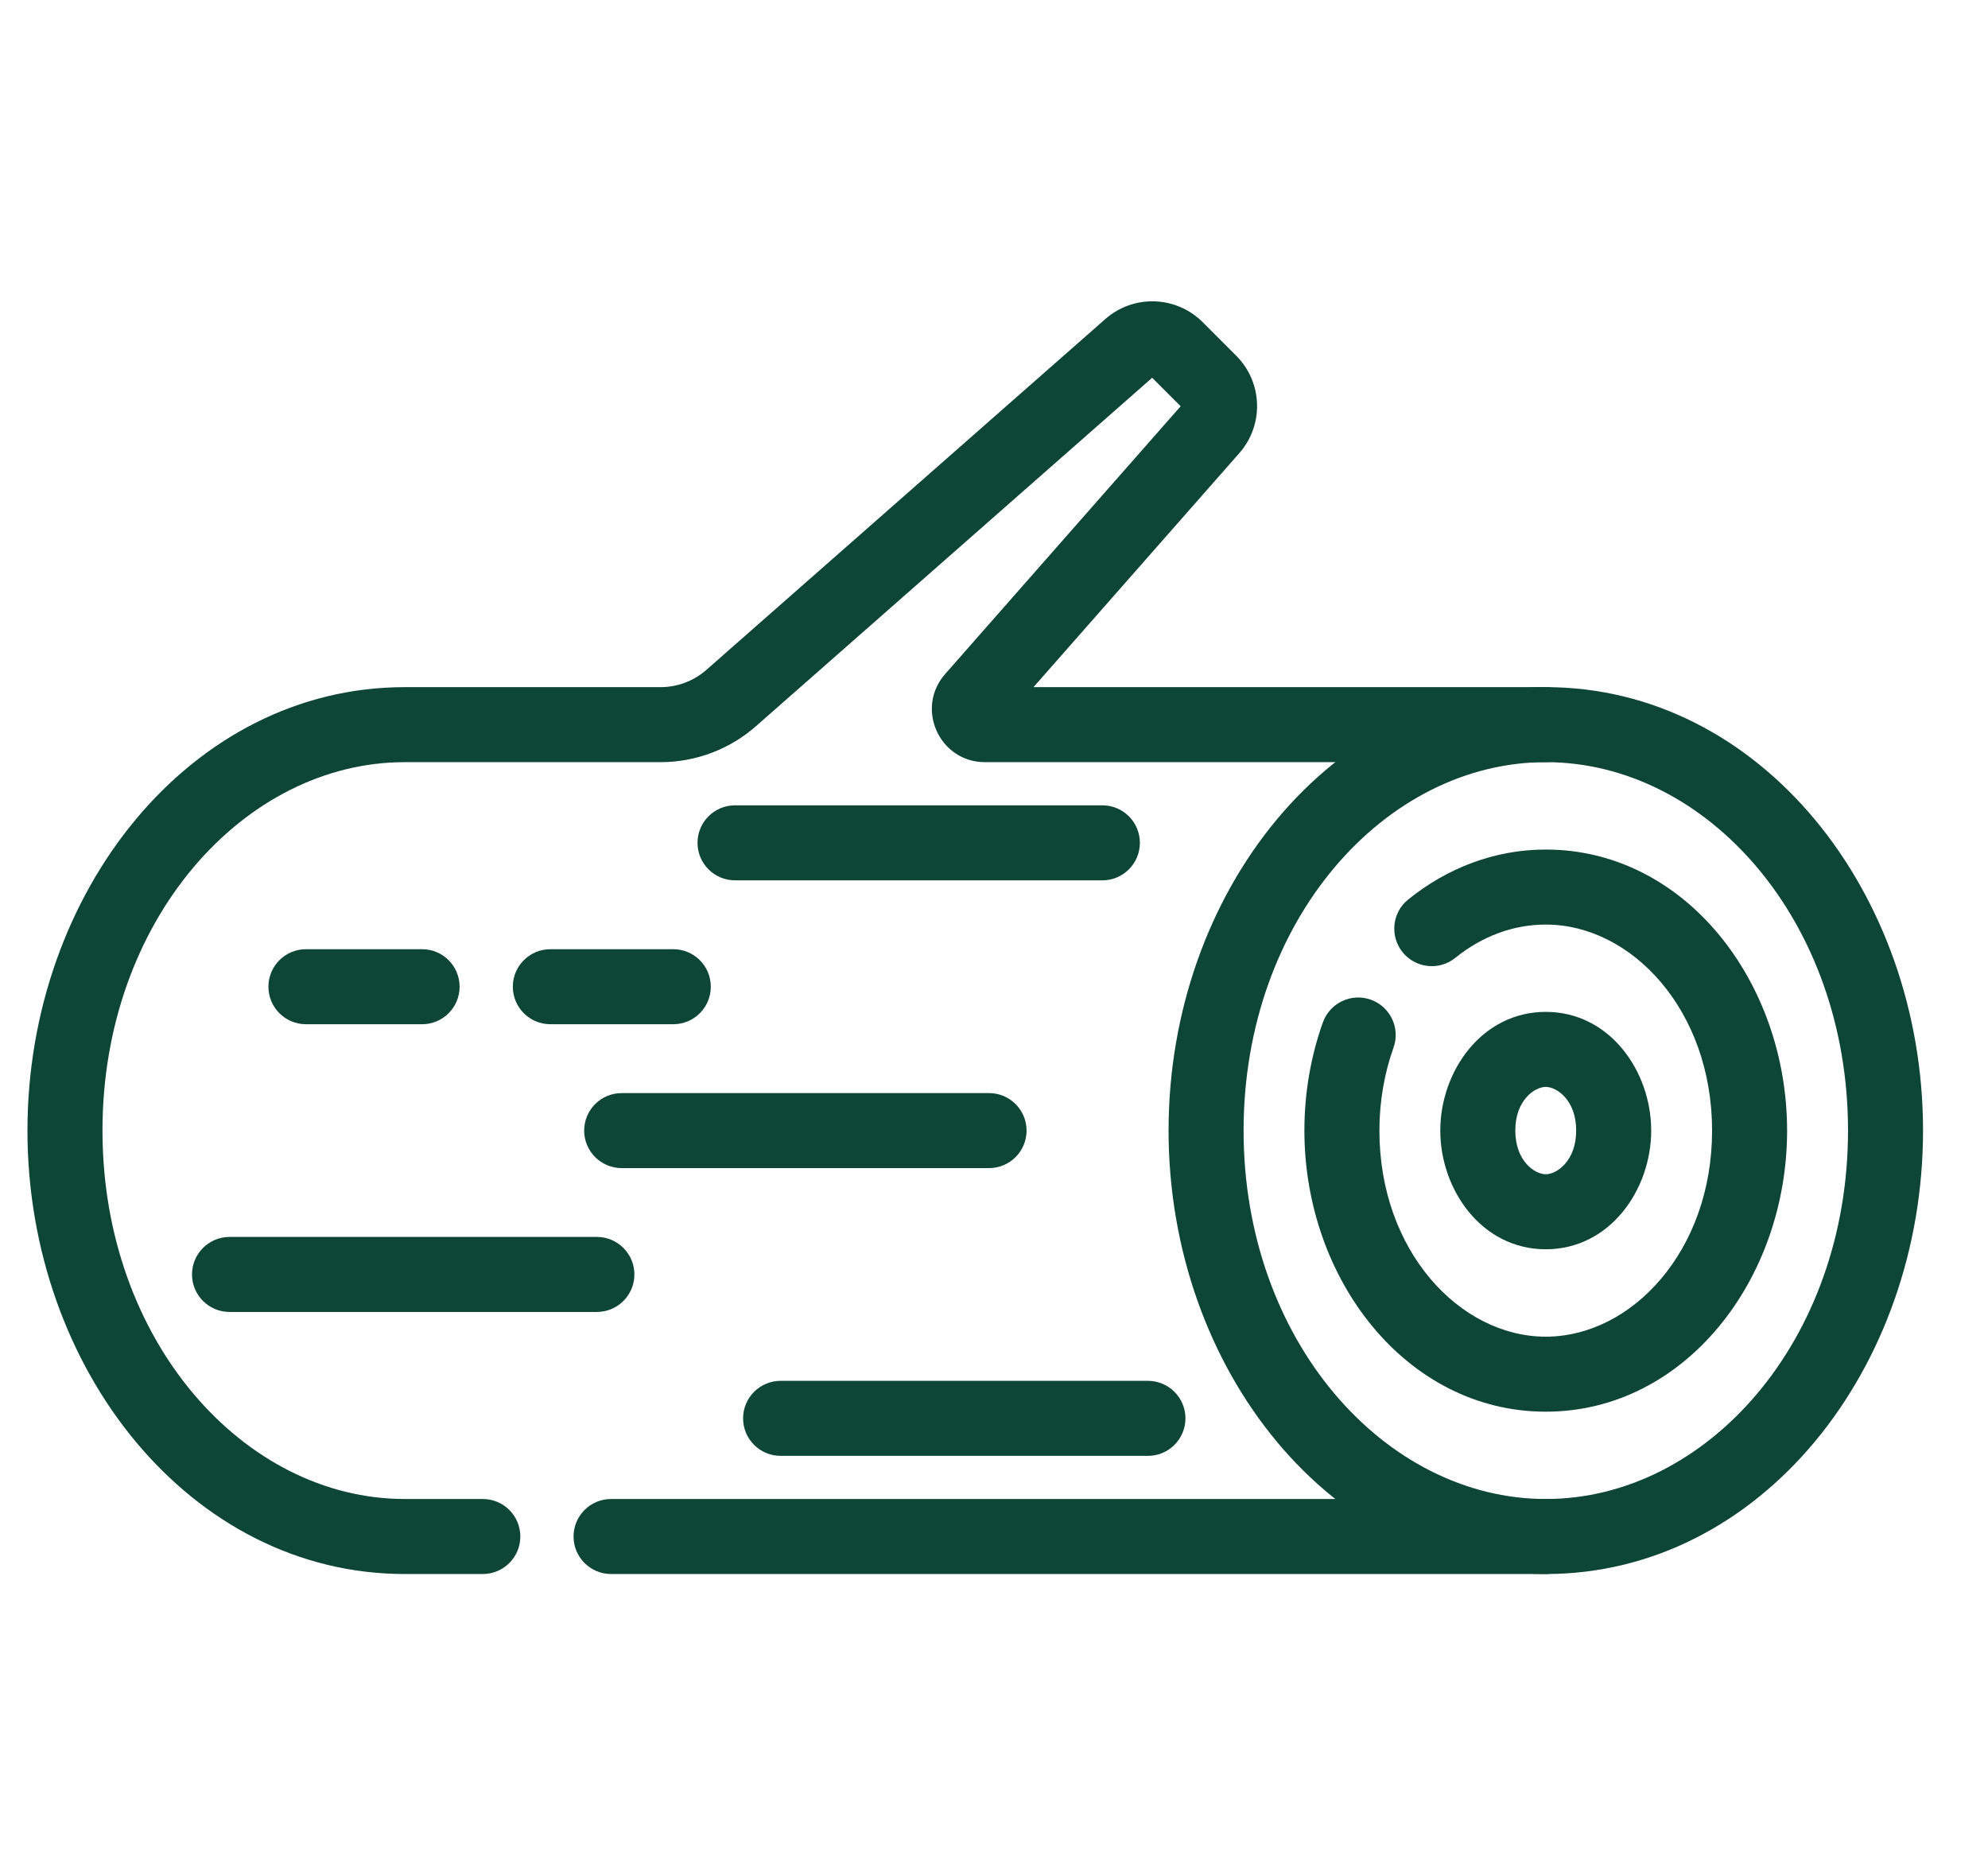 <?xml version="1.0" encoding="UTF-8"?> <svg xmlns="http://www.w3.org/2000/svg" width="53" height="50" viewBox="0 0 53 50" fill="none"><path fill-rule="evenodd" clip-rule="evenodd" d="M31.154 30.142C31.154 36.498 35.498 41.965 41.211 41.965C46.925 41.965 51.268 36.498 51.268 30.142C51.268 23.787 46.925 18.32 41.211 18.32C35.498 18.32 31.154 23.787 31.154 30.142ZM41.211 39.965C36.921 39.965 33.154 35.741 33.154 30.142C33.154 24.543 36.921 20.32 41.211 20.32C45.502 20.32 49.268 24.543 49.268 30.142C49.268 35.741 45.502 39.965 41.211 39.965Z" fill="#0D4635"></path><path fill-rule="evenodd" clip-rule="evenodd" d="M34.775 30.143C34.775 34.108 37.497 37.637 41.21 37.637C44.922 37.637 47.644 34.108 47.644 30.143C47.644 26.179 44.922 22.65 41.21 22.65C39.833 22.65 38.57 23.152 37.543 23.981C37.113 24.328 37.046 24.957 37.393 25.387C37.74 25.817 38.37 25.884 38.799 25.537C39.507 24.966 40.335 24.65 41.21 24.65C43.499 24.65 45.644 26.935 45.644 30.143C45.644 33.351 43.499 35.637 41.21 35.637C38.92 35.637 36.775 33.351 36.775 30.143C36.775 29.353 36.911 28.605 37.151 27.931C37.337 27.411 37.066 26.839 36.546 26.653C36.026 26.467 35.454 26.738 35.268 27.258C34.95 28.149 34.775 29.125 34.775 30.143Z" fill="#0D4635"></path><path fill-rule="evenodd" clip-rule="evenodd" d="M38.398 30.142C38.398 31.716 39.498 33.307 41.21 33.307C42.922 33.307 44.021 31.716 44.021 30.142C44.021 28.569 42.922 26.978 41.21 26.978C39.498 26.978 38.398 28.569 38.398 30.142ZM41.21 31.307C40.921 31.307 40.398 30.959 40.398 30.142C40.398 29.325 40.921 28.978 41.21 28.978C41.499 28.978 42.021 29.325 42.021 30.142C42.021 30.959 41.498 31.307 41.21 31.307Z" fill="#0D4635"></path><path fill-rule="evenodd" clip-rule="evenodd" d="M13.672 26.307C13.672 26.859 14.12 27.307 14.672 27.307H17.95C18.503 27.307 18.95 26.859 18.95 26.307C18.95 25.754 18.503 25.307 17.95 25.307H14.672C14.12 25.307 13.672 25.754 13.672 26.307Z" fill="#0D4635"></path><path fill-rule="evenodd" clip-rule="evenodd" d="M7.156 26.307C7.156 26.859 7.604 27.307 8.156 27.307H11.253C11.806 27.307 12.253 26.859 12.253 26.307C12.253 25.754 11.806 25.307 11.253 25.307H8.156C7.604 25.307 7.156 25.754 7.156 26.307Z" fill="#0D4635"></path><path fill-rule="evenodd" clip-rule="evenodd" d="M18.596 22.471C18.596 23.023 19.043 23.471 19.596 23.471H29.389C29.941 23.471 30.389 23.023 30.389 22.471C30.389 21.918 29.941 21.471 29.389 21.471H19.596C19.043 21.471 18.596 21.918 18.596 22.471Z" fill="#0D4635"></path><path fill-rule="evenodd" clip-rule="evenodd" d="M15.574 30.143C15.574 30.695 16.022 31.143 16.574 31.143H26.368C26.92 31.143 27.368 30.695 27.368 30.143C27.368 29.59 26.92 29.143 26.368 29.143H16.574C16.022 29.143 15.574 29.59 15.574 30.143Z" fill="#0D4635"></path><path fill-rule="evenodd" clip-rule="evenodd" d="M19.811 37.815C19.811 38.367 20.258 38.815 20.811 38.815H30.604C31.156 38.815 31.604 38.367 31.604 37.815C31.604 37.262 31.156 36.815 30.604 36.815H20.811C20.258 36.815 19.811 37.262 19.811 37.815Z" fill="#0D4635"></path><path fill-rule="evenodd" clip-rule="evenodd" d="M5.119 33.978C5.119 34.531 5.567 34.978 6.119 34.978H15.913C16.465 34.978 16.913 34.531 16.913 33.978C16.913 33.426 16.465 32.978 15.913 32.978H6.119C5.567 32.978 5.119 33.426 5.119 33.978Z" fill="#0D4635"></path><path fill-rule="evenodd" clip-rule="evenodd" d="M10.79 39.965C6.499 39.965 2.732 35.741 2.732 30.142C2.732 24.543 6.499 20.32 10.79 20.32H17.61C18.547 20.32 19.452 19.979 20.155 19.36L30.717 10.072L31.476 10.831L25.198 17.97C24.394 18.884 25.043 20.32 26.26 20.32H41.211C41.763 20.32 42.211 19.872 42.211 19.32C42.211 18.768 41.763 18.32 41.211 18.32H27.553L33.041 12.08C33.702 11.328 33.666 10.193 32.958 9.485L32.063 8.589C31.355 7.882 30.219 7.845 29.468 8.506L18.834 17.858C18.496 18.156 18.061 18.32 17.61 18.32H10.79C5.076 18.32 0.732 23.787 0.732 30.142C0.732 36.498 5.076 41.965 10.79 41.965H12.872C13.425 41.965 13.872 41.517 13.872 40.965C13.872 40.413 13.425 39.965 12.872 39.965H10.79ZM30.789 10.008C30.788 10.008 30.789 10.008 30.789 10.008Z" fill="#0D4635"></path><path fill-rule="evenodd" clip-rule="evenodd" d="M15.291 40.965C15.291 41.517 15.739 41.965 16.291 41.965H41.211C41.764 41.965 42.211 41.517 42.211 40.965C42.211 40.413 41.764 39.965 41.211 39.965H16.291C15.739 39.965 15.291 40.413 15.291 40.965Z" fill="#0D4635"></path></svg> 